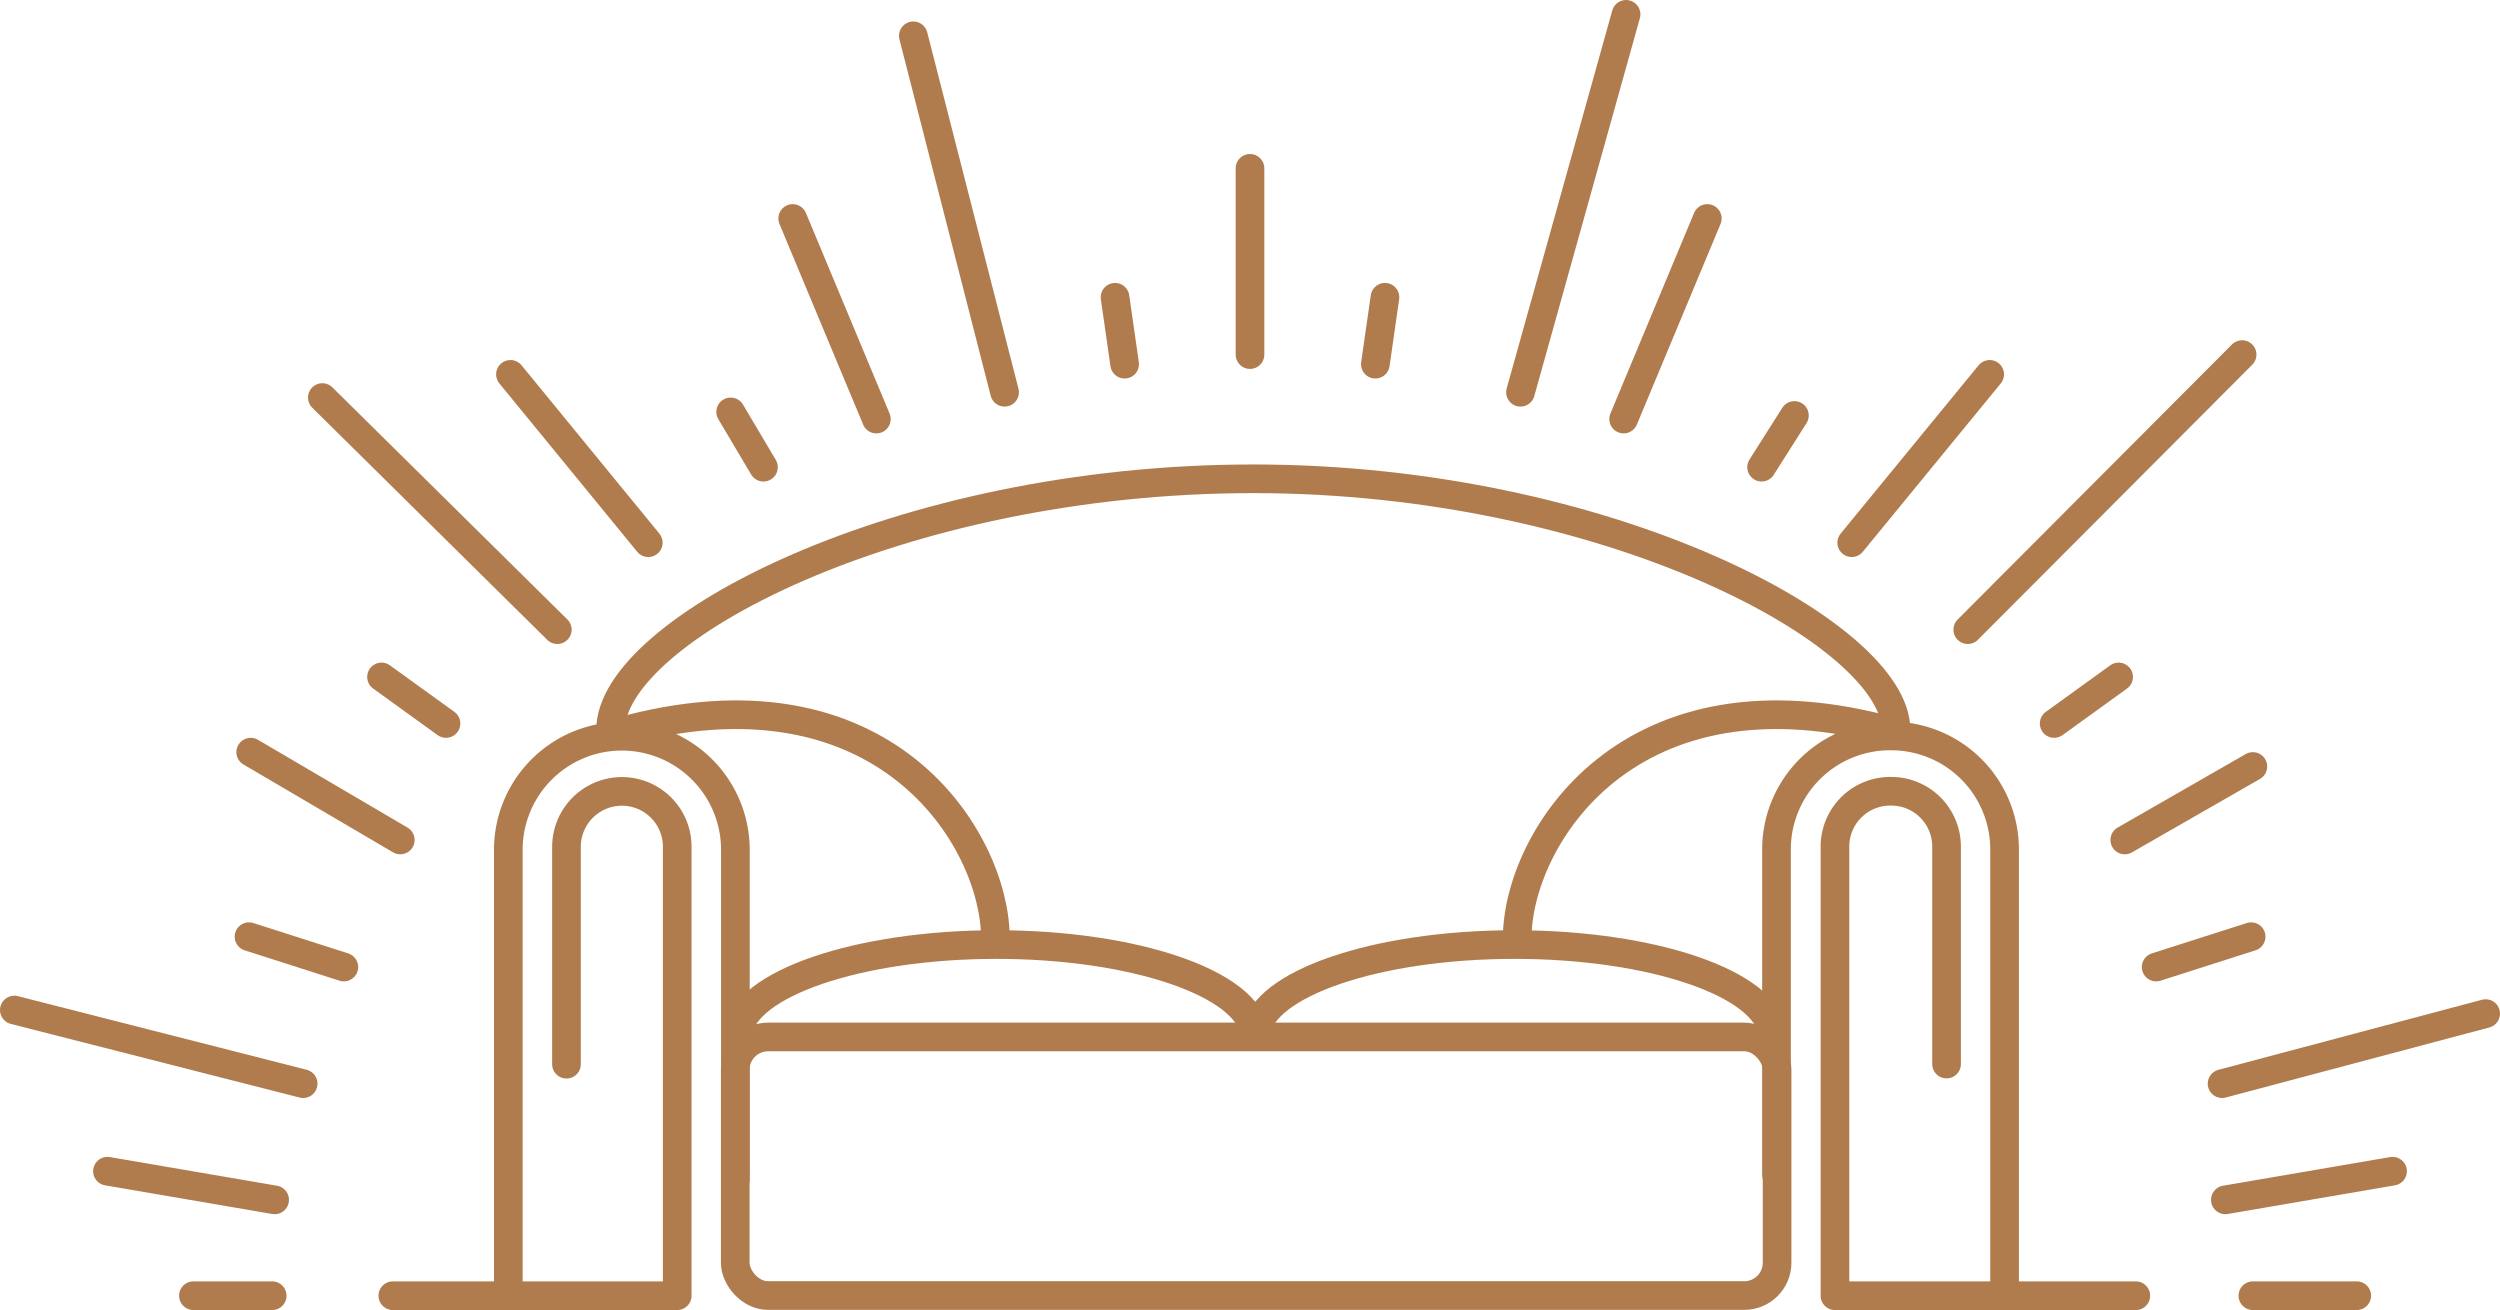 <svg xmlns="http://www.w3.org/2000/svg" viewBox="0 0 174.5 91.44"><defs><style>.cls-1,.cls-2{fill:none;stroke:#b07c4d;stroke-width:2px;}.cls-1{stroke-linecap:round;stroke-linejoin:round;}.cls-2{stroke-miterlimit:10;}</style></defs><g id="Слой_2" data-name="Слой 2"><g id="OBJECTS"><path class="cls-1" d="M35.48,90.41V59.31a7.93,7.93,0,0,1,7.93-7.92h0a7.93,7.93,0,0,1,7.92,7.92v23"/><path class="cls-1" d="M124,82V59.3A7.92,7.92,0,0,1,132,51.37h0a7.92,7.92,0,0,1,7.92,7.93V90.39"/><rect class="cls-2" x="51.32" y="72.38" width="72.72" height="18.05" rx="2.29"/><path class="cls-1" d="M42.62,50.93c0-6.9,20.09-17.51,44.86-17.51s44.86,10.86,44.86,17.51"/><path class="cls-1" d="M87.56,72.09c-.43-3.42-8.35-6.16-18-6.16s-17.62,2.74-18.05,6.16"/><path class="cls-1" d="M123.72,72.09c-.42-3.42-8.34-6.16-18-6.16s-17.62,2.74-18.05,6.16"/><path class="cls-1" d="M39.54,74.28V59.11a3.87,3.87,0,0,1,3.87-3.87h0a3.86,3.86,0,0,1,3.86,3.87V90.44H27.42"/><path class="cls-1" d="M149.08,90.44h-21V59.09A3.86,3.86,0,0,1,132,55.23h0a3.86,3.86,0,0,1,3.87,3.86V74.27"/><path class="cls-1" d="M132.27,51.12c-18.62-5.24-26.37,7.5-26.37,14.38"/><path class="cls-1" d="M43.11,51.12c18.62-5.24,26.37,7.5,26.37,14.38"/><line class="cls-1" x1="87.25" y1="24.75" x2="87.25" y2="11.75"/><line class="cls-1" x1="70.12" y1="27.38" x2="63.75" y2="2.5"/><line class="cls-1" x1="53.29" y1="32.61" x2="51" y2="28.75"/><line class="cls-1" x1="38.9" y1="43.95" x2="22.5" y2="27.75"/><line class="cls-1" x1="27.94" y1="58.63" x2="17.5" y2="52.5"/><line class="cls-1" x1="21.16" y1="75.64" x2="1" y2="70.5"/><line class="cls-1" x1="19" y1="90.44" x2="13.5" y2="90.44"/><line class="cls-1" x1="106.13" y1="27.38" x2="113.5" y2="1"/><line class="cls-1" x1="122.96" y1="32.61" x2="125.25" y2="29"/><line class="cls-1" x1="137.35" y1="43.95" x2="156.5" y2="24.75"/><line class="cls-1" x1="148.31" y1="58.63" x2="157.25" y2="53.5"/><line class="cls-1" x1="155.1" y1="75.64" x2="173.5" y2="70.75"/><line class="cls-1" x1="157.25" y1="90.44" x2="164.5" y2="90.44"/><line class="cls-1" x1="78.5" y1="25.42" x2="77.83" y2="20.75"/><line class="cls-1" x1="61.17" y1="29.25" x2="55.33" y2="15.25"/><line class="cls-1" x1="45.25" y1="37.88" x2="35.63" y2="26.13"/><line class="cls-1" x1="31.13" y1="50.5" x2="26.63" y2="47.25"/><line class="cls-1" x1="24" y1="67.5" x2="17.38" y2="65.38"/><line class="cls-1" x1="19.17" y1="83.75" x2="7.5" y2="81.75"/><line class="cls-1" x1="96" y1="25.42" x2="96.67" y2="20.75"/><line class="cls-1" x1="113.33" y1="29.25" x2="119.17" y2="15.25"/><line class="cls-1" x1="129.25" y1="37.88" x2="138.88" y2="26.13"/><line class="cls-1" x1="143.38" y1="50.5" x2="147.88" y2="47.25"/><line class="cls-1" x1="150.5" y1="67.5" x2="157.13" y2="65.38"/><line class="cls-1" x1="155.33" y1="83.75" x2="167" y2="81.75"/></g></g></svg>